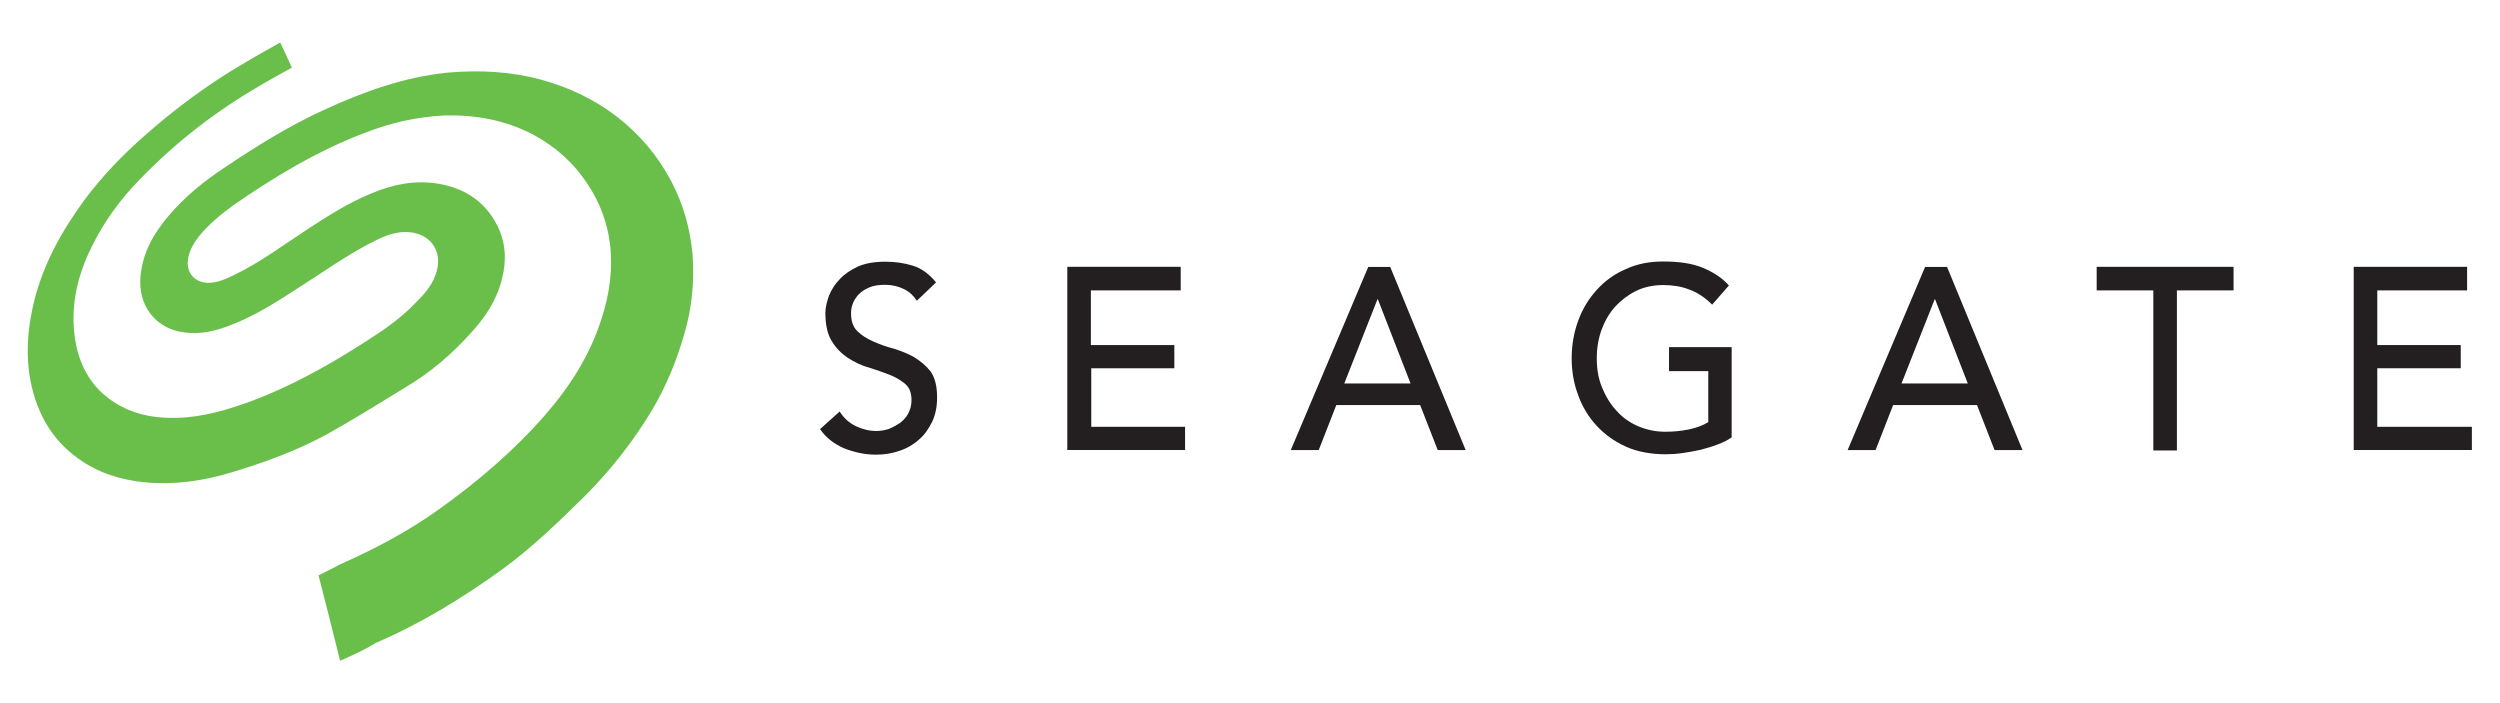 <?xml version="1.0" encoding="UTF-8"?>
<svg xmlns="http://www.w3.org/2000/svg" id="Layer_1" data-name="Layer 1" viewBox="0 0 263 74">
  <defs>
    <style>
      .cls-1 {
        fill: #6abf4b;
        fill-rule: evenodd;
      }

      .cls-2 {
        fill: #231f20;
      }
    </style>
  </defs>
  <g>
    <path class="cls-2" d="m96.24,37.61c-.67-.38-1.39-.67-2.18-.92-.8-.21-1.51-.46-2.18-.76s-1.22-.63-1.68-1.09c-.46-.42-.67-1.09-.67-1.89,0-.29.04-.63.17-.97.13-.38.34-.67.59-.97.29-.29.63-.55,1.13-.76.46-.21,1.05-.29,1.72-.29.71,0,1.39.17,1.97.46.59.29,1.01.71,1.34,1.22l2.02-1.93c-.71-.88-1.51-1.47-2.44-1.76-.92-.29-1.89-.42-2.9-.42-1.13,0-2.1.17-2.86.5-.8.38-1.43.8-1.93,1.34-.5.5-.88,1.13-1.13,1.72-.21.63-.38,1.22-.38,1.81,0,1.26.21,2.23.67,2.98.46.76,1.01,1.3,1.68,1.76.67.42,1.39.8,2.18,1.01.8.25,1.51.5,2.18.76.67.25,1.22.59,1.68.97s.67.97.67,1.72c0,.5-.13,1.01-.34,1.39-.21.42-.55.76-.88,1.01-.38.25-.76.46-1.18.63-.42.13-.88.21-1.26.21-.76,0-1.47-.17-2.18-.5-.71-.34-1.26-.84-1.72-1.55l-2.06,1.85c.63.92,1.47,1.55,2.52,2.02,1.09.42,2.18.67,3.36.67.88,0,1.72-.13,2.52-.42.76-.25,1.47-.67,2.02-1.18.59-.5,1.01-1.13,1.39-1.89.34-.76.5-1.55.5-2.52,0-1.18-.21-2.06-.67-2.73-.46-.59-1.05-1.09-1.68-1.47Z"></path>
    <path class="cls-2" d="m114.76,38.74h8.78v-2.44h-8.78v-5.75h9.45v-2.48h-11.93v19.27h12.39v-2.44h-9.87v-6.17h-.04Z"></path>
    <path class="cls-2" d="m143.94,28.08l-8.15,19.27h2.94l1.85-4.74h8.82l1.85,4.74h2.94l-7.94-19.27h-2.31Zm-2.52,12.26l3.49-8.86h.04l3.44,8.86h-6.97Z"></path>
    <path class="cls-2" d="m175.6,39.04h4.11v5.37c-.55.34-1.22.59-2.02.76s-1.64.25-2.52.25c-1.01,0-1.97-.21-2.86-.59-.88-.38-1.64-.92-2.27-1.64-.63-.67-1.13-1.51-1.51-2.44-.38-.92-.55-1.93-.55-3.07,0-1.05.17-2.06.5-2.98.34-.92.8-1.72,1.43-2.44.63-.67,1.34-1.22,2.18-1.64s1.81-.63,2.9-.63c.92,0,1.85.13,2.69.46.84.29,1.68.84,2.44,1.6l1.76-2.02c-.71-.8-1.64-1.39-2.73-1.85-1.09-.46-2.48-.67-4.2-.67-1.43,0-2.73.25-3.91.8-1.18.5-2.18,1.22-3.02,2.14s-1.51,1.97-1.97,3.23c-.46,1.22-.71,2.56-.71,3.99,0,1.34.21,2.65.67,3.86.42,1.22,1.09,2.31,1.93,3.23s1.89,1.68,3.11,2.23,2.65.8,4.2.8c.55,0,1.18-.04,1.76-.13.63-.08,1.26-.21,1.89-.34.63-.17,1.22-.34,1.76-.55.59-.21,1.09-.46,1.51-.76v-9.49h-6.59v2.48h0Z"></path>
    <path class="cls-2" d="m202.52,28.08l-8.15,19.27h2.94l1.85-4.74h8.82l1.85,4.74h2.94l-7.94-19.27h-2.31Zm-2.48,12.26l3.49-8.86h.04l3.44,8.86h-6.97Z"></path>
    <path class="cls-2" d="m220.57,30.55h5.96v16.84h2.48v-16.84h5.96v-2.48h-14.4v2.48h0Z"></path>
    <path class="cls-2" d="m250.09,38.74h8.78v-2.44h-8.78v-5.75h9.45v-2.48h-11.93v19.27h12.43v-2.44h-9.95v-6.17Z"></path>
  </g>
  <path class="cls-1" d="m35.78,69.52c-.76-3.07-1.51-6.05-2.27-8.99.8-.42,1.47-.71,2.31-1.18,3.61-1.6,7.1-3.44,10.33-5.75,4.07-2.9,7.85-6.13,11.17-9.91,2.6-2.98,4.74-6.3,5.96-10.16.84-2.56,1.22-5.21.88-7.94-.29-2.27-1.09-4.32-2.31-6.17-1.47-2.27-3.4-3.99-5.75-5.25-2.94-1.55-6.09-2.1-9.32-2.02-2.9.13-5.67.76-8.36,1.81-5,1.89-9.53,4.62-13.94,7.68-1.26.92-2.48,1.93-3.49,3.15-.55.67-.97,1.39-1.18,2.27-.29,1.47.5,2.6,1.97,2.69,1.01.04,1.93-.38,2.81-.8,2.77-1.34,5.25-3.19,7.81-4.87,2.14-1.39,4.24-2.73,6.59-3.7,2.27-.97,4.66-1.47,7.14-1.05,2.69.46,4.87,1.81,6.17,4.37.92,1.81,1.01,3.74.5,5.67-.55,2.23-1.76,4.03-3.28,5.67-2.02,2.27-4.32,4.2-6.93,5.75-2.69,1.64-5.37,3.32-8.15,4.87-3.23,1.76-6.68,3.02-10.2,4.07-2.94.88-5.92,1.3-8.99,1.01-2.56-.25-5-1.01-7.1-2.56-1.93-1.39-3.32-3.23-4.2-5.5-1.34-3.53-1.26-7.1-.42-10.75.97-4.07,2.94-7.6,5.37-10.92,1.89-2.52,4.03-4.74,6.34-6.76,3.28-2.9,6.76-5.46,10.5-7.64,1.26-.76,2.56-1.47,3.74-2.14.42.92.84,1.76,1.22,2.65-1.13.63-2.23,1.22-3.28,1.85-4.66,2.69-8.9,5.96-12.68,9.87-2.06,2.1-3.82,4.49-5.12,7.18-1.39,2.81-2.14,5.79-1.81,8.99.38,3.49,1.93,6.17,5,7.77,1.85.97,3.78,1.22,5.84,1.18,2.77-.08,5.42-.88,8.02-1.85,3.86-1.47,7.47-3.44,11-5.67,2.06-1.3,4.11-2.6,5.84-4.37.92-.92,1.85-1.85,2.31-3.15.84-2.27-.34-4.24-2.69-4.49-1.26-.13-2.44.29-3.57.84-2.98,1.47-5.67,3.44-8.48,5.21-2.14,1.39-4.28,2.73-6.63,3.65-1.64.67-3.32,1.09-5.08.84-3.02-.38-4.91-2.86-4.58-6,.25-2.48,1.43-4.49,2.98-6.3,1.72-2.02,3.74-3.65,5.92-5.08,3.32-2.23,6.68-4.32,10.33-6,4.2-1.93,8.48-3.49,13.1-3.95,3.32-.29,6.63-.13,9.87.76,2.9.8,5.54,2.06,7.89,3.86,2.39,1.85,4.28,4.07,5.71,6.76,1.3,2.44,2.02,5.04,2.27,7.77.21,2.9-.08,5.75-.92,8.52-.8,2.73-1.85,5.29-3.28,7.73-2.02,3.36-4.37,6.38-7.14,9.15-2.81,2.77-5.63,5.5-8.82,7.81-4.16,2.98-8.48,5.63-13.18,7.64-1.22.76-2.44,1.3-3.78,1.89Z"></path>
</svg>
